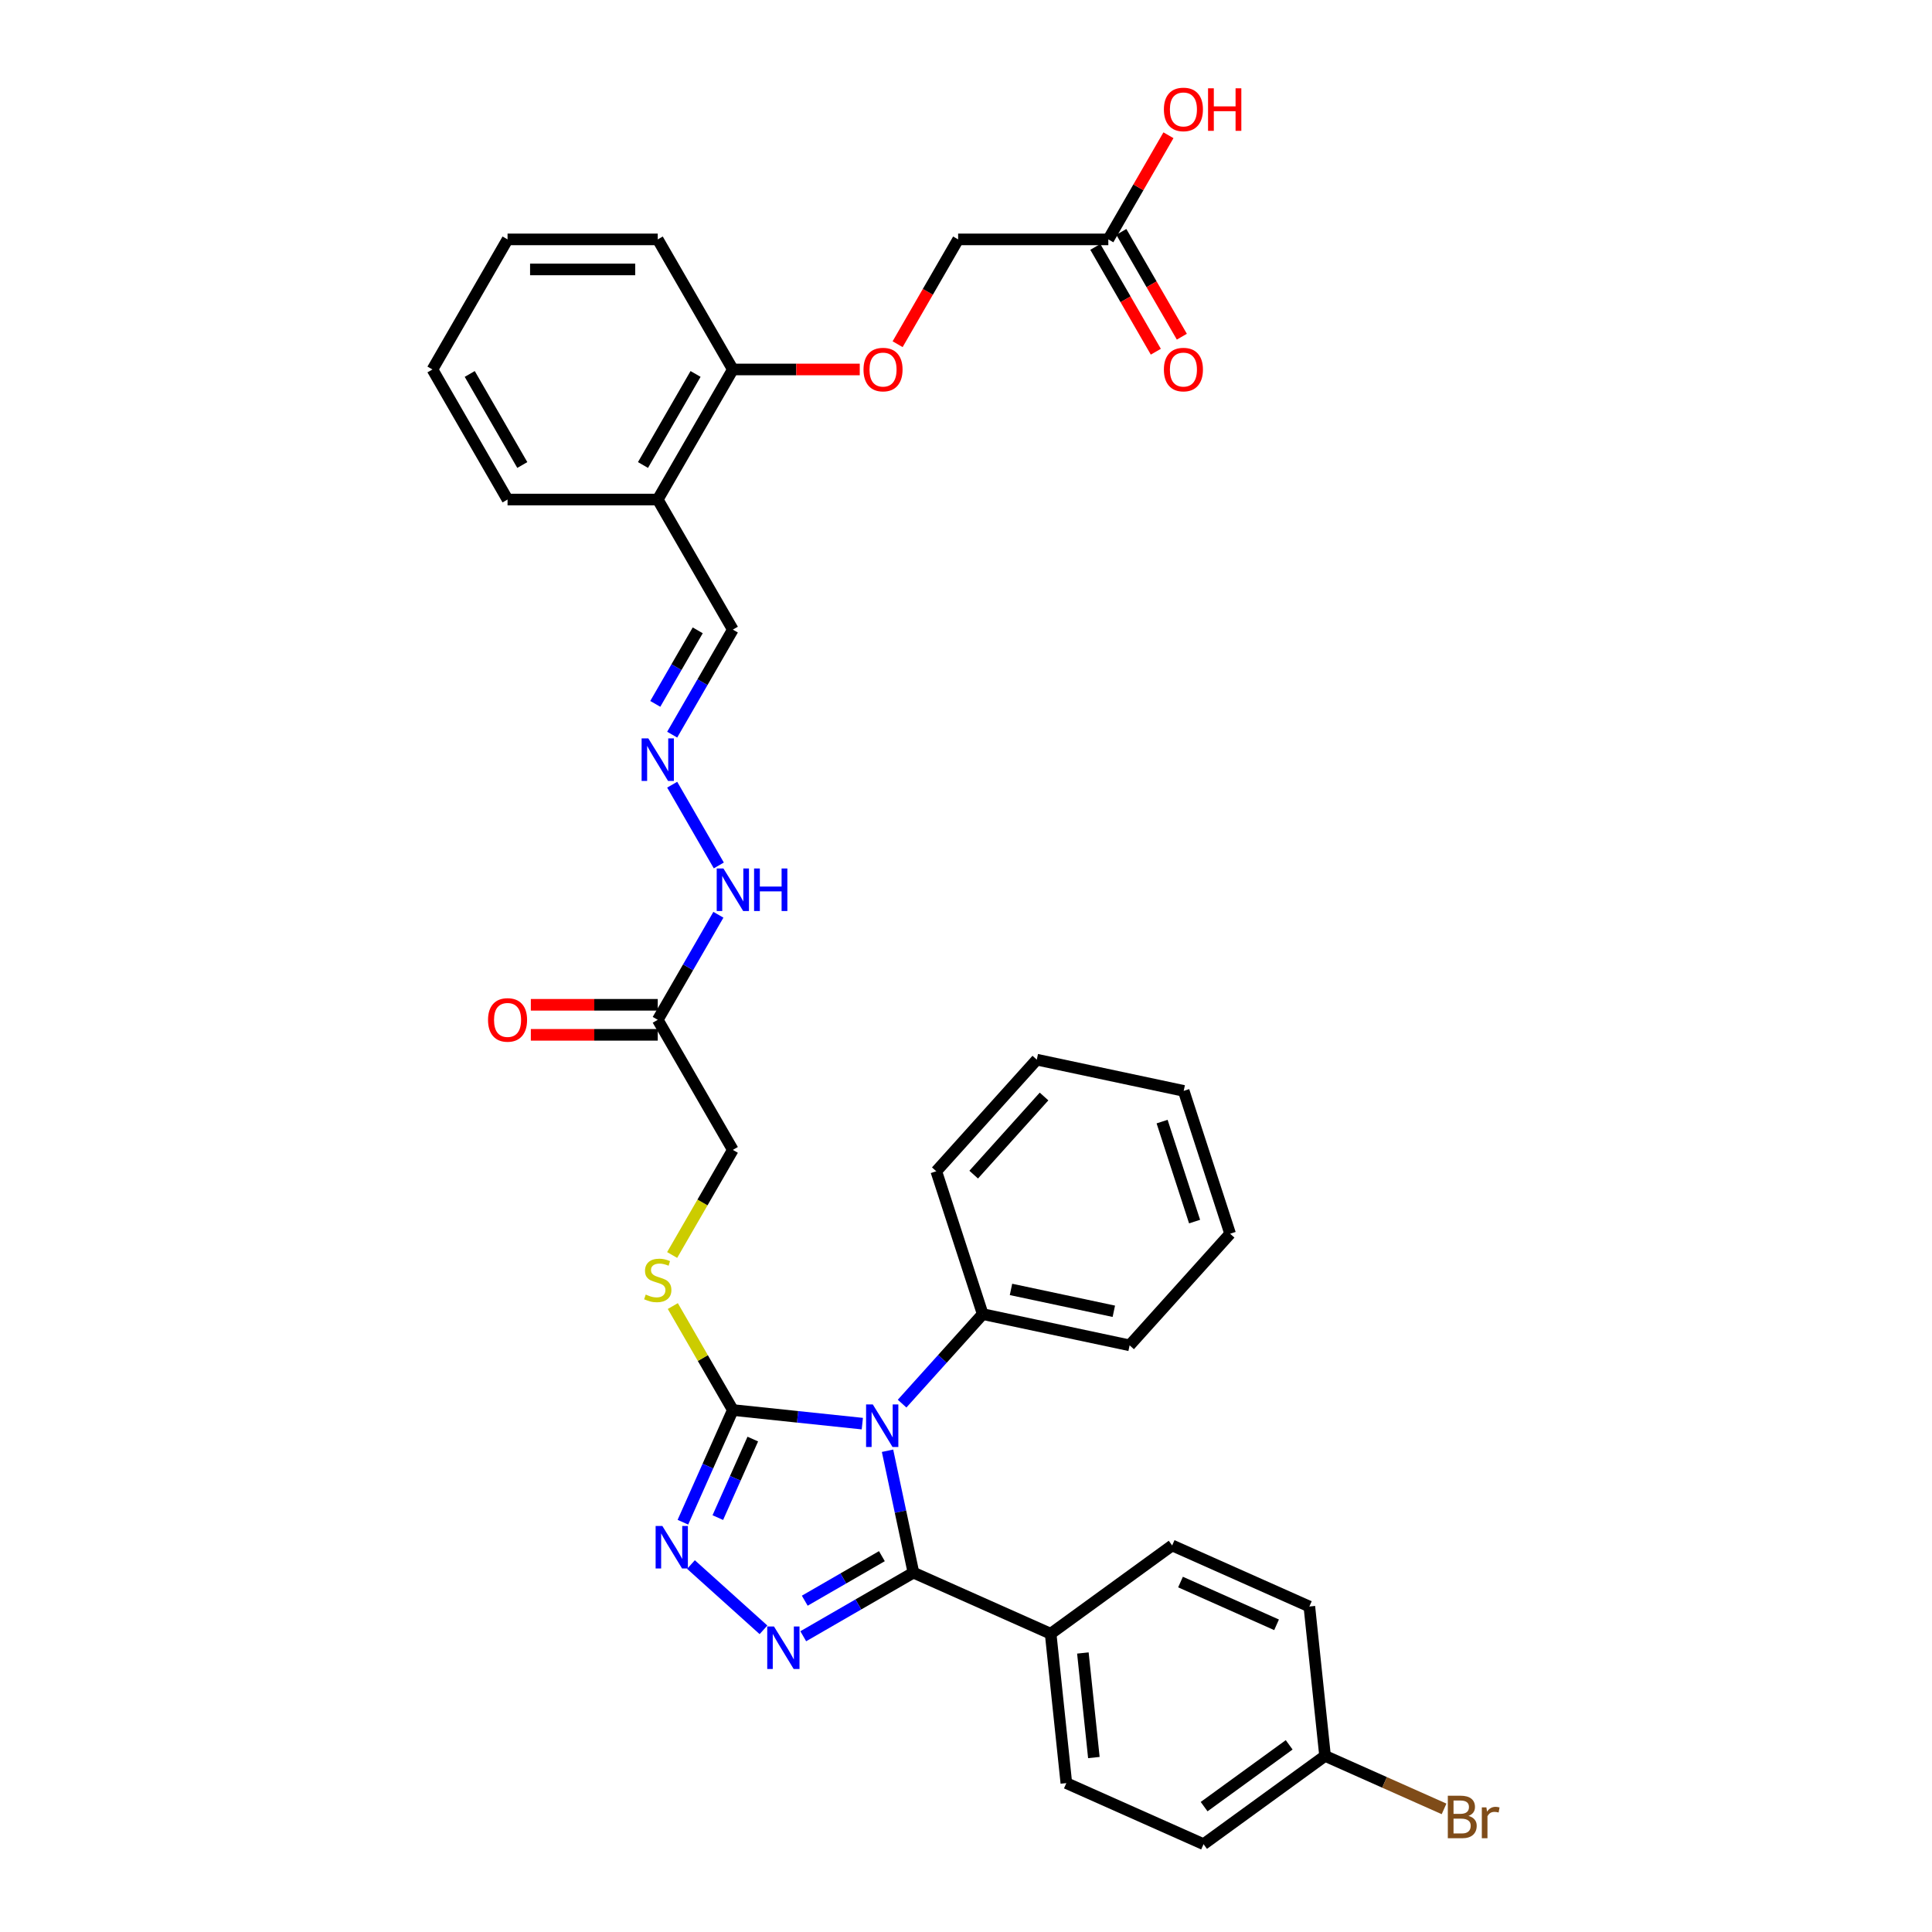 <?xml version='1.0' encoding='iso-8859-1'?>
<svg version='1.1' baseProfile='full'
              xmlns='http://www.w3.org/2000/svg'
                      xmlns:rdkit='http://www.rdkit.org/xml'
                      xmlns:xlink='http://www.w3.org/1999/xlink'
                  xml:space='preserve'
width='1000px' height='1000px' viewBox='0 0 1000 1000'>
<!-- END OF HEADER -->
<rect style='opacity:1.0;fill:#FFFFFF;stroke:none' width='1000' height='1000' x='0' y='0'> </rect>
<path class='bond-0' d='M 459.383,750.905 L 466.088,782.449' style='fill:none;fill-rule:evenodd;stroke:#0000FF;stroke-width:6px;stroke-linecap:butt;stroke-linejoin:miter;stroke-opacity:1' />
<path class='bond-0' d='M 466.088,782.449 L 472.793,813.994' style='fill:none;fill-rule:evenodd;stroke:#000000;stroke-width:6px;stroke-linecap:butt;stroke-linejoin:miter;stroke-opacity:1' />
<path class='bond-2' d='M 446.338,736.871 L 412.827,733.349' style='fill:none;fill-rule:evenodd;stroke:#0000FF;stroke-width:6px;stroke-linecap:butt;stroke-linejoin:miter;stroke-opacity:1' />
<path class='bond-2' d='M 412.827,733.349 L 379.317,729.827' style='fill:none;fill-rule:evenodd;stroke:#000000;stroke-width:6px;stroke-linecap:butt;stroke-linejoin:miter;stroke-opacity:1' />
<path class='bond-7' d='M 466.923,726.522 L 487.786,703.352' style='fill:none;fill-rule:evenodd;stroke:#0000FF;stroke-width:6px;stroke-linecap:butt;stroke-linejoin:miter;stroke-opacity:1' />
<path class='bond-7' d='M 487.786,703.352 L 508.648,680.182' style='fill:none;fill-rule:evenodd;stroke:#000000;stroke-width:6px;stroke-linecap:butt;stroke-linejoin:miter;stroke-opacity:1' />
<path class='bond-1' d='M 472.793,813.994 L 444.278,830.457' style='fill:none;fill-rule:evenodd;stroke:#000000;stroke-width:6px;stroke-linecap:butt;stroke-linejoin:miter;stroke-opacity:1' />
<path class='bond-1' d='M 444.278,830.457 L 415.762,846.921' style='fill:none;fill-rule:evenodd;stroke:#0000FF;stroke-width:6px;stroke-linecap:butt;stroke-linejoin:miter;stroke-opacity:1' />
<path class='bond-1' d='M 456.465,805.468 L 436.504,816.992' style='fill:none;fill-rule:evenodd;stroke:#000000;stroke-width:6px;stroke-linecap:butt;stroke-linejoin:miter;stroke-opacity:1' />
<path class='bond-1' d='M 436.504,816.992 L 416.543,828.517' style='fill:none;fill-rule:evenodd;stroke:#0000FF;stroke-width:6px;stroke-linecap:butt;stroke-linejoin:miter;stroke-opacity:1' />
<path class='bond-6' d='M 472.793,813.994 L 543.812,845.613' style='fill:none;fill-rule:evenodd;stroke:#000000;stroke-width:6px;stroke-linecap:butt;stroke-linejoin:miter;stroke-opacity:1' />
<path class='bond-35' d='M 395.177,843.596 L 357.644,809.801' style='fill:none;fill-rule:evenodd;stroke:#0000FF;stroke-width:6px;stroke-linecap:butt;stroke-linejoin:miter;stroke-opacity:1' />
<path class='bond-3' d='M 379.317,729.827 L 366.391,758.861' style='fill:none;fill-rule:evenodd;stroke:#000000;stroke-width:6px;stroke-linecap:butt;stroke-linejoin:miter;stroke-opacity:1' />
<path class='bond-3' d='M 366.391,758.861 L 353.464,787.894' style='fill:none;fill-rule:evenodd;stroke:#0000FF;stroke-width:6px;stroke-linecap:butt;stroke-linejoin:miter;stroke-opacity:1' />
<path class='bond-3' d='M 389.643,744.861 L 380.594,765.185' style='fill:none;fill-rule:evenodd;stroke:#000000;stroke-width:6px;stroke-linecap:butt;stroke-linejoin:miter;stroke-opacity:1' />
<path class='bond-3' d='M 380.594,765.185 L 371.546,785.508' style='fill:none;fill-rule:evenodd;stroke:#0000FF;stroke-width:6px;stroke-linecap:butt;stroke-linejoin:miter;stroke-opacity:1' />
<path class='bond-5' d='M 379.317,729.827 L 363.783,702.921' style='fill:none;fill-rule:evenodd;stroke:#000000;stroke-width:6px;stroke-linecap:butt;stroke-linejoin:miter;stroke-opacity:1' />
<path class='bond-5' d='M 363.783,702.921 L 348.248,676.014' style='fill:none;fill-rule:evenodd;stroke:#CCCC00;stroke-width:6px;stroke-linecap:butt;stroke-linejoin:miter;stroke-opacity:1' />
<path class='bond-4' d='M 340.448,527.855 L 379.317,595.179' style='fill:none;fill-rule:evenodd;stroke:#000000;stroke-width:6px;stroke-linecap:butt;stroke-linejoin:miter;stroke-opacity:1' />
<path class='bond-11' d='M 340.448,527.855 L 356.144,500.669' style='fill:none;fill-rule:evenodd;stroke:#000000;stroke-width:6px;stroke-linecap:butt;stroke-linejoin:miter;stroke-opacity:1' />
<path class='bond-11' d='M 356.144,500.669 L 371.84,473.482' style='fill:none;fill-rule:evenodd;stroke:#0000FF;stroke-width:6px;stroke-linecap:butt;stroke-linejoin:miter;stroke-opacity:1' />
<path class='bond-14' d='M 340.448,520.081 L 307.603,520.081' style='fill:none;fill-rule:evenodd;stroke:#000000;stroke-width:6px;stroke-linecap:butt;stroke-linejoin:miter;stroke-opacity:1' />
<path class='bond-14' d='M 307.603,520.081 L 274.758,520.081' style='fill:none;fill-rule:evenodd;stroke:#FF0000;stroke-width:6px;stroke-linecap:butt;stroke-linejoin:miter;stroke-opacity:1' />
<path class='bond-14' d='M 340.448,535.629 L 307.603,535.629' style='fill:none;fill-rule:evenodd;stroke:#000000;stroke-width:6px;stroke-linecap:butt;stroke-linejoin:miter;stroke-opacity:1' />
<path class='bond-14' d='M 307.603,535.629 L 274.758,535.629' style='fill:none;fill-rule:evenodd;stroke:#FF0000;stroke-width:6px;stroke-linecap:butt;stroke-linejoin:miter;stroke-opacity:1' />
<path class='bond-17' d='M 347.907,649.583 L 363.612,622.381' style='fill:none;fill-rule:evenodd;stroke:#CCCC00;stroke-width:6px;stroke-linecap:butt;stroke-linejoin:miter;stroke-opacity:1' />
<path class='bond-17' d='M 363.612,622.381 L 379.317,595.179' style='fill:none;fill-rule:evenodd;stroke:#000000;stroke-width:6px;stroke-linecap:butt;stroke-linejoin:miter;stroke-opacity:1' />
<path class='bond-18' d='M 543.812,845.613 L 551.937,922.926' style='fill:none;fill-rule:evenodd;stroke:#000000;stroke-width:6px;stroke-linecap:butt;stroke-linejoin:miter;stroke-opacity:1' />
<path class='bond-18' d='M 560.493,855.585 L 566.181,909.704' style='fill:none;fill-rule:evenodd;stroke:#000000;stroke-width:6px;stroke-linecap:butt;stroke-linejoin:miter;stroke-opacity:1' />
<path class='bond-19' d='M 543.812,845.613 L 606.704,799.919' style='fill:none;fill-rule:evenodd;stroke:#000000;stroke-width:6px;stroke-linecap:butt;stroke-linejoin:miter;stroke-opacity:1' />
<path class='bond-27' d='M 508.648,680.182 L 584.688,696.345' style='fill:none;fill-rule:evenodd;stroke:#000000;stroke-width:6px;stroke-linecap:butt;stroke-linejoin:miter;stroke-opacity:1' />
<path class='bond-27' d='M 523.287,667.398 L 576.515,678.712' style='fill:none;fill-rule:evenodd;stroke:#000000;stroke-width:6px;stroke-linecap:butt;stroke-linejoin:miter;stroke-opacity:1' />
<path class='bond-28' d='M 508.648,680.182 L 484.625,606.247' style='fill:none;fill-rule:evenodd;stroke:#000000;stroke-width:6px;stroke-linecap:butt;stroke-linejoin:miter;stroke-opacity:1' />
<path class='bond-8' d='M 347.925,406.158 L 372.056,447.954' style='fill:none;fill-rule:evenodd;stroke:#0000FF;stroke-width:6px;stroke-linecap:butt;stroke-linejoin:miter;stroke-opacity:1' />
<path class='bond-15' d='M 347.925,380.256 L 363.621,353.069' style='fill:none;fill-rule:evenodd;stroke:#0000FF;stroke-width:6px;stroke-linecap:butt;stroke-linejoin:miter;stroke-opacity:1' />
<path class='bond-15' d='M 363.621,353.069 L 379.317,325.883' style='fill:none;fill-rule:evenodd;stroke:#000000;stroke-width:6px;stroke-linecap:butt;stroke-linejoin:miter;stroke-opacity:1' />
<path class='bond-15' d='M 339.169,364.326 L 350.156,345.295' style='fill:none;fill-rule:evenodd;stroke:#0000FF;stroke-width:6px;stroke-linecap:butt;stroke-linejoin:miter;stroke-opacity:1' />
<path class='bond-15' d='M 350.156,345.295 L 361.144,326.265' style='fill:none;fill-rule:evenodd;stroke:#000000;stroke-width:6px;stroke-linecap:butt;stroke-linejoin:miter;stroke-opacity:1' />
<path class='bond-9' d='M 340.448,258.559 L 379.317,325.883' style='fill:none;fill-rule:evenodd;stroke:#000000;stroke-width:6px;stroke-linecap:butt;stroke-linejoin:miter;stroke-opacity:1' />
<path class='bond-12' d='M 340.448,258.559 L 379.317,191.235' style='fill:none;fill-rule:evenodd;stroke:#000000;stroke-width:6px;stroke-linecap:butt;stroke-linejoin:miter;stroke-opacity:1' />
<path class='bond-12' d='M 332.813,240.686 L 360.022,193.56' style='fill:none;fill-rule:evenodd;stroke:#000000;stroke-width:6px;stroke-linecap:butt;stroke-linejoin:miter;stroke-opacity:1' />
<path class='bond-26' d='M 340.448,258.559 L 262.709,258.559' style='fill:none;fill-rule:evenodd;stroke:#000000;stroke-width:6px;stroke-linecap:butt;stroke-linejoin:miter;stroke-opacity:1' />
<path class='bond-10' d='M 573.665,123.911 L 495.926,123.911' style='fill:none;fill-rule:evenodd;stroke:#000000;stroke-width:6px;stroke-linecap:butt;stroke-linejoin:miter;stroke-opacity:1' />
<path class='bond-16' d='M 566.933,127.798 L 582.593,154.922' style='fill:none;fill-rule:evenodd;stroke:#000000;stroke-width:6px;stroke-linecap:butt;stroke-linejoin:miter;stroke-opacity:1' />
<path class='bond-16' d='M 582.593,154.922 L 598.253,182.046' style='fill:none;fill-rule:evenodd;stroke:#FF0000;stroke-width:6px;stroke-linecap:butt;stroke-linejoin:miter;stroke-opacity:1' />
<path class='bond-16' d='M 580.397,120.024 L 596.058,147.148' style='fill:none;fill-rule:evenodd;stroke:#000000;stroke-width:6px;stroke-linecap:butt;stroke-linejoin:miter;stroke-opacity:1' />
<path class='bond-16' d='M 596.058,147.148 L 611.718,174.272' style='fill:none;fill-rule:evenodd;stroke:#FF0000;stroke-width:6px;stroke-linecap:butt;stroke-linejoin:miter;stroke-opacity:1' />
<path class='bond-22' d='M 573.665,123.911 L 589.226,96.958' style='fill:none;fill-rule:evenodd;stroke:#000000;stroke-width:6px;stroke-linecap:butt;stroke-linejoin:miter;stroke-opacity:1' />
<path class='bond-22' d='M 589.226,96.958 L 604.788,70.005' style='fill:none;fill-rule:evenodd;stroke:#FF0000;stroke-width:6px;stroke-linecap:butt;stroke-linejoin:miter;stroke-opacity:1' />
<path class='bond-13' d='M 379.317,191.235 L 412.162,191.235' style='fill:none;fill-rule:evenodd;stroke:#000000;stroke-width:6px;stroke-linecap:butt;stroke-linejoin:miter;stroke-opacity:1' />
<path class='bond-13' d='M 412.162,191.235 L 445.007,191.235' style='fill:none;fill-rule:evenodd;stroke:#FF0000;stroke-width:6px;stroke-linecap:butt;stroke-linejoin:miter;stroke-opacity:1' />
<path class='bond-29' d='M 379.317,191.235 L 340.448,123.911' style='fill:none;fill-rule:evenodd;stroke:#000000;stroke-width:6px;stroke-linecap:butt;stroke-linejoin:miter;stroke-opacity:1' />
<path class='bond-20' d='M 464.606,178.159 L 480.266,151.035' style='fill:none;fill-rule:evenodd;stroke:#FF0000;stroke-width:6px;stroke-linecap:butt;stroke-linejoin:miter;stroke-opacity:1' />
<path class='bond-20' d='M 480.266,151.035 L 495.926,123.911' style='fill:none;fill-rule:evenodd;stroke:#000000;stroke-width:6px;stroke-linecap:butt;stroke-linejoin:miter;stroke-opacity:1' />
<path class='bond-24' d='M 551.937,922.926 L 622.956,954.545' style='fill:none;fill-rule:evenodd;stroke:#000000;stroke-width:6px;stroke-linecap:butt;stroke-linejoin:miter;stroke-opacity:1' />
<path class='bond-23' d='M 606.704,799.919 L 677.722,831.538' style='fill:none;fill-rule:evenodd;stroke:#000000;stroke-width:6px;stroke-linecap:butt;stroke-linejoin:miter;stroke-opacity:1' />
<path class='bond-23' d='M 611.033,818.866 L 660.745,840.999' style='fill:none;fill-rule:evenodd;stroke:#000000;stroke-width:6px;stroke-linecap:butt;stroke-linejoin:miter;stroke-opacity:1' />
<path class='bond-21' d='M 685.848,908.852 L 677.722,831.538' style='fill:none;fill-rule:evenodd;stroke:#000000;stroke-width:6px;stroke-linecap:butt;stroke-linejoin:miter;stroke-opacity:1' />
<path class='bond-25' d='M 685.848,908.852 L 716.646,922.564' style='fill:none;fill-rule:evenodd;stroke:#000000;stroke-width:6px;stroke-linecap:butt;stroke-linejoin:miter;stroke-opacity:1' />
<path class='bond-25' d='M 716.646,922.564 L 747.444,936.276' style='fill:none;fill-rule:evenodd;stroke:#7F4C19;stroke-width:6px;stroke-linecap:butt;stroke-linejoin:miter;stroke-opacity:1' />
<path class='bond-37' d='M 685.848,908.852 L 622.956,954.545' style='fill:none;fill-rule:evenodd;stroke:#000000;stroke-width:6px;stroke-linecap:butt;stroke-linejoin:miter;stroke-opacity:1' />
<path class='bond-37' d='M 667.275,903.127 L 623.251,935.113' style='fill:none;fill-rule:evenodd;stroke:#000000;stroke-width:6px;stroke-linecap:butt;stroke-linejoin:miter;stroke-opacity:1' />
<path class='bond-30' d='M 262.709,258.559 L 223.839,191.235' style='fill:none;fill-rule:evenodd;stroke:#000000;stroke-width:6px;stroke-linecap:butt;stroke-linejoin:miter;stroke-opacity:1' />
<path class='bond-30' d='M 270.343,240.686 L 243.134,193.56' style='fill:none;fill-rule:evenodd;stroke:#000000;stroke-width:6px;stroke-linecap:butt;stroke-linejoin:miter;stroke-opacity:1' />
<path class='bond-33' d='M 584.688,696.345 L 636.706,638.573' style='fill:none;fill-rule:evenodd;stroke:#000000;stroke-width:6px;stroke-linecap:butt;stroke-linejoin:miter;stroke-opacity:1' />
<path class='bond-32' d='M 484.625,606.247 L 536.643,548.476' style='fill:none;fill-rule:evenodd;stroke:#000000;stroke-width:6px;stroke-linecap:butt;stroke-linejoin:miter;stroke-opacity:1' />
<path class='bond-32' d='M 503.982,607.985 L 540.395,567.545' style='fill:none;fill-rule:evenodd;stroke:#000000;stroke-width:6px;stroke-linecap:butt;stroke-linejoin:miter;stroke-opacity:1' />
<path class='bond-38' d='M 340.448,123.911 L 262.709,123.911' style='fill:none;fill-rule:evenodd;stroke:#000000;stroke-width:6px;stroke-linecap:butt;stroke-linejoin:miter;stroke-opacity:1' />
<path class='bond-38' d='M 328.787,139.459 L 274.369,139.459' style='fill:none;fill-rule:evenodd;stroke:#000000;stroke-width:6px;stroke-linecap:butt;stroke-linejoin:miter;stroke-opacity:1' />
<path class='bond-31' d='M 223.839,191.235 L 262.709,123.911' style='fill:none;fill-rule:evenodd;stroke:#000000;stroke-width:6px;stroke-linecap:butt;stroke-linejoin:miter;stroke-opacity:1' />
<path class='bond-34' d='M 536.643,548.476 L 612.683,564.639' style='fill:none;fill-rule:evenodd;stroke:#000000;stroke-width:6px;stroke-linecap:butt;stroke-linejoin:miter;stroke-opacity:1' />
<path class='bond-36' d='M 636.706,638.573 L 612.683,564.639' style='fill:none;fill-rule:evenodd;stroke:#000000;stroke-width:6px;stroke-linecap:butt;stroke-linejoin:miter;stroke-opacity:1' />
<path class='bond-36' d='M 618.316,632.288 L 601.5,580.534' style='fill:none;fill-rule:evenodd;stroke:#000000;stroke-width:6px;stroke-linecap:butt;stroke-linejoin:miter;stroke-opacity:1' />
<path  class='atom-0' d='M 451.764 726.945
L 458.978 738.606
Q 459.693 739.757, 460.844 741.84
Q 461.994 743.924, 462.057 744.048
L 462.057 726.945
L 464.98 726.945
L 464.98 748.961
L 461.963 748.961
L 454.221 736.212
Q 453.319 734.719, 452.355 733.009
Q 451.422 731.299, 451.142 730.77
L 451.142 748.961
L 448.281 748.961
L 448.281 726.945
L 451.764 726.945
' fill='#0000FF'/>
<path  class='atom-2' d='M 400.603 841.855
L 407.817 853.516
Q 408.532 854.667, 409.683 856.75
Q 410.833 858.833, 410.895 858.958
L 410.895 841.855
L 413.818 841.855
L 413.818 863.871
L 410.802 863.871
L 403.059 851.122
Q 402.158 849.629, 401.194 847.919
Q 400.261 846.209, 399.981 845.68
L 399.981 863.871
L 397.12 863.871
L 397.12 841.855
L 400.603 841.855
' fill='#0000FF'/>
<path  class='atom-4' d='M 342.831 789.838
L 350.046 801.498
Q 350.761 802.649, 351.911 804.732
Q 353.062 806.816, 353.124 806.94
L 353.124 789.838
L 356.047 789.838
L 356.047 811.853
L 353.031 811.853
L 345.288 799.104
Q 344.386 797.612, 343.422 795.901
Q 342.489 794.191, 342.209 793.662
L 342.209 811.853
L 339.349 811.853
L 339.349 789.838
L 342.831 789.838
' fill='#0000FF'/>
<path  class='atom-6' d='M 334.229 670.059
Q 334.477 670.153, 335.503 670.588
Q 336.53 671.023, 337.649 671.303
Q 338.8 671.552, 339.919 671.552
Q 342.002 671.552, 343.215 670.557
Q 344.428 669.531, 344.428 667.758
Q 344.428 666.546, 343.806 665.799
Q 343.215 665.053, 342.282 664.649
Q 341.349 664.245, 339.795 663.778
Q 337.836 663.187, 336.654 662.628
Q 335.503 662.068, 334.664 660.886
Q 333.855 659.705, 333.855 657.714
Q 333.855 654.947, 335.721 653.237
Q 337.618 651.526, 341.349 651.526
Q 343.899 651.526, 346.791 652.739
L 346.076 655.134
Q 343.433 654.045, 341.443 654.045
Q 339.297 654.045, 338.115 654.947
Q 336.934 655.818, 336.965 657.341
Q 336.965 658.523, 337.556 659.238
Q 338.178 659.953, 339.048 660.358
Q 339.95 660.762, 341.443 661.228
Q 343.433 661.85, 344.614 662.472
Q 345.796 663.094, 346.636 664.369
Q 347.506 665.613, 347.506 667.758
Q 347.506 670.806, 345.454 672.454
Q 343.433 674.071, 340.043 674.071
Q 338.084 674.071, 336.592 673.635
Q 335.13 673.231, 333.389 672.516
L 334.229 670.059
' fill='#CCCC00'/>
<path  class='atom-9' d='M 335.581 382.199
L 342.795 393.86
Q 343.511 395.011, 344.661 397.094
Q 345.812 399.177, 345.874 399.302
L 345.874 382.199
L 348.797 382.199
L 348.797 404.215
L 345.781 404.215
L 338.038 391.466
Q 337.136 389.973, 336.172 388.263
Q 335.239 386.553, 334.959 386.024
L 334.959 404.215
L 332.098 404.215
L 332.098 382.199
L 335.581 382.199
' fill='#0000FF'/>
<path  class='atom-12' d='M 374.451 449.523
L 381.665 461.184
Q 382.38 462.335, 383.531 464.418
Q 384.681 466.501, 384.743 466.626
L 384.743 449.523
L 387.666 449.523
L 387.666 471.539
L 384.65 471.539
L 376.907 458.79
Q 376.006 457.297, 375.042 455.587
Q 374.109 453.877, 373.829 453.348
L 373.829 471.539
L 370.968 471.539
L 370.968 449.523
L 374.451 449.523
' fill='#0000FF'/>
<path  class='atom-12' d='M 390.31 449.523
L 393.295 449.523
L 393.295 458.883
L 404.551 458.883
L 404.551 449.523
L 407.537 449.523
L 407.537 471.539
L 404.551 471.539
L 404.551 461.371
L 393.295 461.371
L 393.295 471.539
L 390.31 471.539
L 390.31 449.523
' fill='#0000FF'/>
<path  class='atom-14' d='M 446.95 191.297
Q 446.95 186.011, 449.562 183.057
Q 452.174 180.103, 457.056 180.103
Q 461.938 180.103, 464.55 183.057
Q 467.162 186.011, 467.162 191.297
Q 467.162 196.646, 464.519 199.693
Q 461.876 202.709, 457.056 202.709
Q 452.205 202.709, 449.562 199.693
Q 446.95 196.677, 446.95 191.297
M 457.056 200.222
Q 460.415 200.222, 462.218 197.983
Q 464.053 195.713, 464.053 191.297
Q 464.053 186.975, 462.218 184.798
Q 460.415 182.59, 457.056 182.59
Q 453.698 182.59, 451.863 184.767
Q 450.06 186.944, 450.06 191.297
Q 450.06 195.744, 451.863 197.983
Q 453.698 200.222, 457.056 200.222
' fill='#FF0000'/>
<path  class='atom-15' d='M 252.602 527.917
Q 252.602 522.631, 255.214 519.677
Q 257.827 516.723, 262.709 516.723
Q 267.591 516.723, 270.203 519.677
Q 272.815 522.631, 272.815 527.917
Q 272.815 533.266, 270.171 536.313
Q 267.528 539.329, 262.709 539.329
Q 257.858 539.329, 255.214 536.313
Q 252.602 533.297, 252.602 527.917
M 262.709 536.842
Q 266.067 536.842, 267.87 534.603
Q 269.705 532.333, 269.705 527.917
Q 269.705 523.595, 267.87 521.418
Q 266.067 519.211, 262.709 519.211
Q 259.35 519.211, 257.516 521.387
Q 255.712 523.564, 255.712 527.917
Q 255.712 532.364, 257.516 534.603
Q 259.35 536.842, 262.709 536.842
' fill='#FF0000'/>
<path  class='atom-17' d='M 602.428 191.297
Q 602.428 186.011, 605.04 183.057
Q 607.653 180.103, 612.535 180.103
Q 617.417 180.103, 620.029 183.057
Q 622.641 186.011, 622.641 191.297
Q 622.641 196.646, 619.997 199.693
Q 617.354 202.709, 612.535 202.709
Q 607.684 202.709, 605.04 199.693
Q 602.428 196.677, 602.428 191.297
M 612.535 200.222
Q 615.893 200.222, 617.696 197.983
Q 619.531 195.713, 619.531 191.297
Q 619.531 186.975, 617.696 184.798
Q 615.893 182.59, 612.535 182.59
Q 609.176 182.59, 607.342 184.767
Q 605.538 186.944, 605.538 191.297
Q 605.538 195.744, 607.342 197.983
Q 609.176 200.222, 612.535 200.222
' fill='#FF0000'/>
<path  class='atom-23' d='M 602.428 56.649
Q 602.428 51.363, 605.04 48.409
Q 607.653 45.455, 612.535 45.455
Q 617.417 45.455, 620.029 48.409
Q 622.641 51.363, 622.641 56.649
Q 622.641 61.997, 619.997 65.045
Q 617.354 68.061, 612.535 68.061
Q 607.684 68.061, 605.04 65.045
Q 602.428 62.029, 602.428 56.649
M 612.535 65.573
Q 615.893 65.573, 617.696 63.334
Q 619.531 61.065, 619.531 56.649
Q 619.531 52.327, 617.696 50.15
Q 615.893 47.942, 612.535 47.942
Q 609.176 47.942, 607.342 50.119
Q 605.538 52.296, 605.538 56.649
Q 605.538 61.096, 607.342 63.334
Q 609.176 65.573, 612.535 65.573
' fill='#FF0000'/>
<path  class='atom-23' d='M 625.284 45.703
L 628.269 45.703
L 628.269 55.063
L 639.526 55.063
L 639.526 45.703
L 642.511 45.703
L 642.511 67.719
L 639.526 67.719
L 639.526 57.551
L 628.269 57.551
L 628.269 67.719
L 625.284 67.719
L 625.284 45.703
' fill='#FF0000'/>
<path  class='atom-26' d='M 760.085 939.911
Q 762.199 940.502, 763.256 941.808
Q 764.345 943.083, 764.345 944.98
Q 764.345 948.027, 762.386 949.768
Q 760.458 951.479, 756.788 951.479
L 749.388 951.479
L 749.388 929.463
L 755.887 929.463
Q 759.649 929.463, 761.546 930.987
Q 763.443 932.51, 763.443 935.309
Q 763.443 938.636, 760.085 939.911
M 752.342 931.951
L 752.342 938.854
L 755.887 938.854
Q 758.063 938.854, 759.183 937.983
Q 760.333 937.081, 760.333 935.309
Q 760.333 931.951, 755.887 931.951
L 752.342 931.951
M 756.788 948.991
Q 758.934 948.991, 760.085 947.965
Q 761.235 946.939, 761.235 944.98
Q 761.235 943.176, 759.96 942.274
Q 758.716 941.342, 756.322 941.342
L 752.342 941.342
L 752.342 948.991
L 756.788 948.991
' fill='#7F4C19'/>
<path  class='atom-26' d='M 769.351 935.496
L 769.693 937.703
Q 771.372 935.216, 774.109 935.216
Q 774.979 935.216, 776.161 935.527
L 775.695 938.139
Q 774.357 937.828, 773.611 937.828
Q 772.305 937.828, 771.434 938.356
Q 770.595 938.854, 769.911 940.067
L 769.911 951.479
L 766.988 951.479
L 766.988 935.496
L 769.351 935.496
' fill='#7F4C19'/>
</svg>
